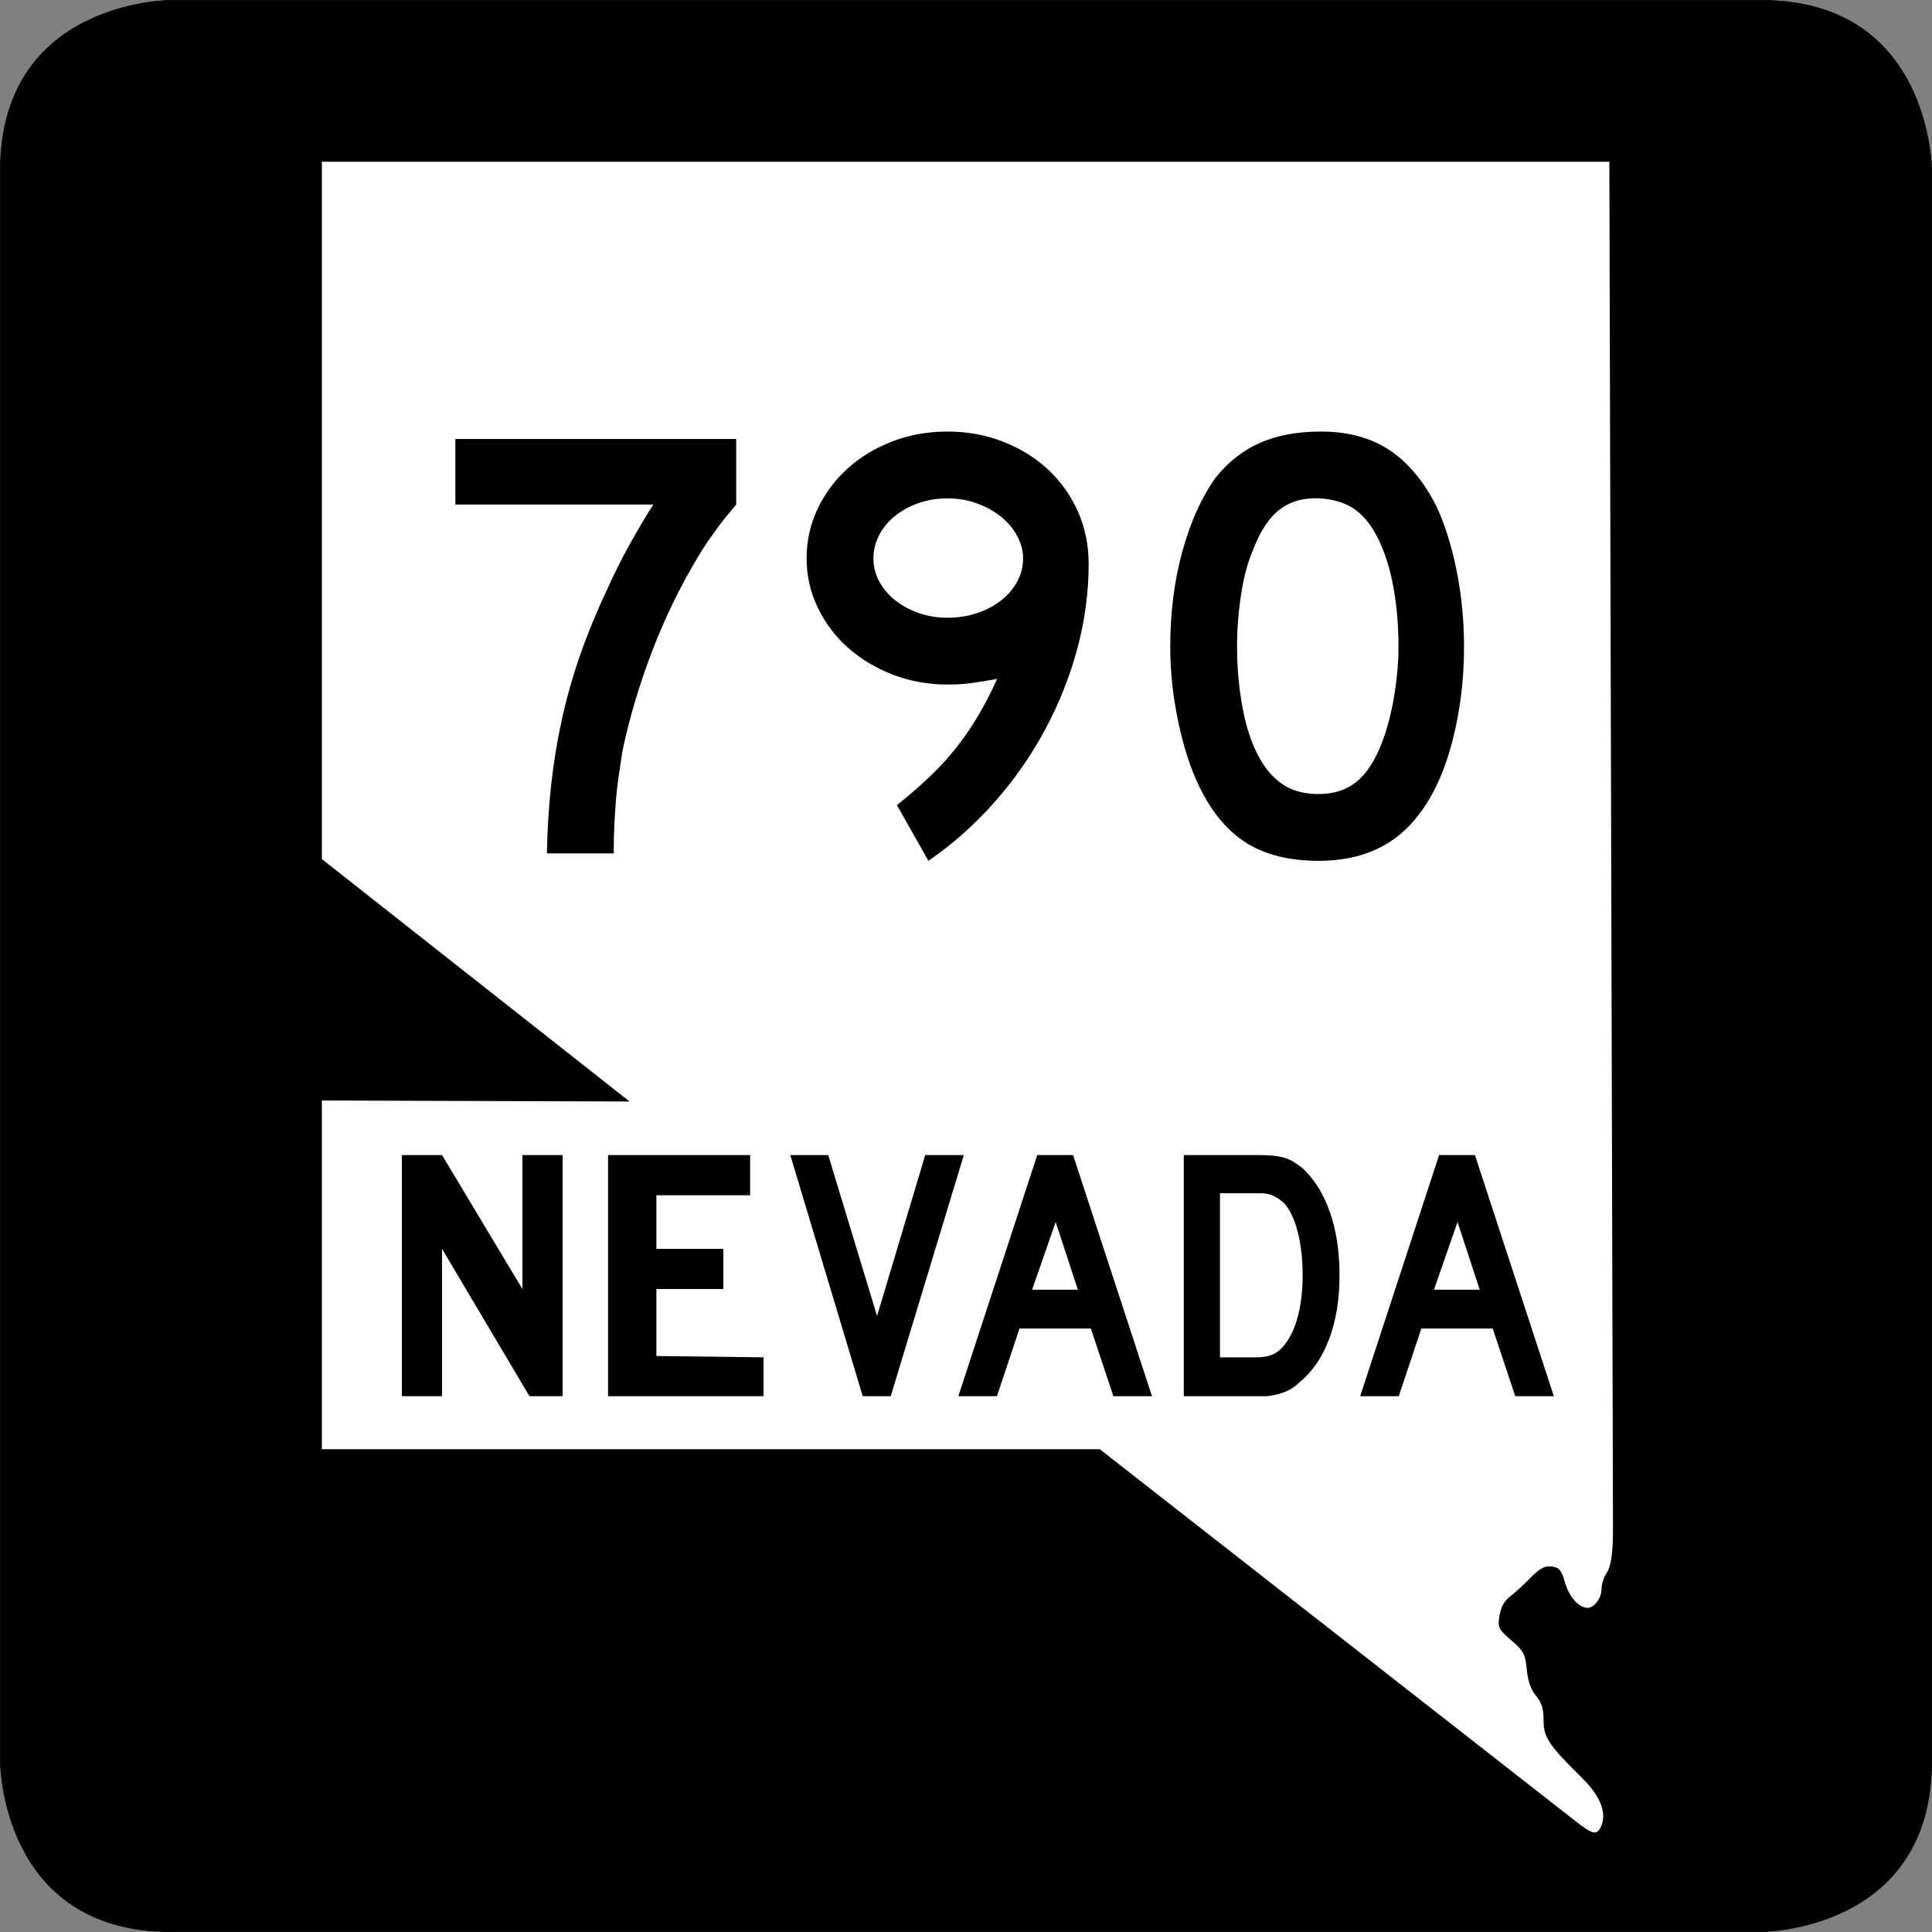 <?xml version="1.0" encoding="UTF-8" standalone="no"?>
<!-- Created with Inkscape (http://www.inkscape.org/) -->
<svg
   xmlns:dc="http://purl.org/dc/elements/1.1/"
   xmlns:cc="http://web.resource.org/cc/"
   xmlns:rdf="http://www.w3.org/1999/02/22-rdf-syntax-ns#"
   xmlns:svg="http://www.w3.org/2000/svg"
   xmlns="http://www.w3.org/2000/svg"
   xmlns:sodipodi="http://sodipodi.sourceforge.net/DTD/sodipodi-0.dtd"
   xmlns:inkscape="http://www.inkscape.org/namespaces/inkscape"
   width="600"
   height="600"
   id="svg2"
   sodipodi:version="0.32"
   inkscape:version="0.45.1"
   version="1.0"
   sodipodi:docbase="C:\Users\Emil\Desktop\Matté's Work\Pix\svg\nv"
   sodipodi:docname="Nevada_790.svg"
   inkscape:output_extension="org.inkscape.output.svg.inkscape">
  <rect width="100%" height="100%" fill="#808080" stroke="none"/>
  <defs
     id="defs4" />
  <sodipodi:namedview
     id="base"
     pagecolor="#ffffff"
     bordercolor="#666666"
     borderopacity="1.0"
     gridtolerance="10000"
     guidetolerance="10"
     objecttolerance="10"
     inkscape:pageopacity="0.0"
     inkscape:pageshadow="2"
     inkscape:zoom="0.62833333"
     inkscape:cx="300"
     inkscape:cy="300"
     inkscape:document-units="px"
     inkscape:current-layer="layer4"
     width="600px"
     height="600px"
     showgrid="false"
     units="px"
     gridspacingx="16.66px"
     gridspacingy="16.66px"
     grid_units="px"
     gridempspacing="3"
     inkscape:window-width="765"
     inkscape:window-height="575"
     inkscape:window-x="800"
     inkscape:window-y="338"
     inkscape:grid-points="true"
     showguides="true"
     inkscape:object-nodes="false"
     inkscape:object-points="false" />
  <g
     inkscape:groupmode="layer"
     id="layer4"
     inkscape:label="00"
     style="opacity:1;display:inline">
    <path
       transform="translate(-765,-539.999)"
       style="opacity:1;fill:#000000;fill-opacity:1;fill-rule:evenodd;stroke:#000000;stroke-width:0.196px;stroke-linecap:butt;stroke-linejoin:miter;stroke-opacity:1"
       d="M 765.098,593.021 C 765.098,540.097 818.022,540.097 818.022,540.097 C 818.022,540.097 1259.054,540.097 1311.978,540.097 C 1364.902,540.097 1364.902,593.021 1364.902,593.021 C 1364.902,593.021 1364.902,1034.053 1364.902,1086.977 C 1364.902,1139.901 1311.978,1139.901 1311.978,1139.901 C 1311.978,1139.901 870.946,1139.901 818.022,1139.901 C 765.098,1139.901 765.098,1086.977 765.098,1086.977 L 765.098,593.021 z "
       id="path1888" />
    <path
       transform="translate(-765,-539.999)"
       style="opacity:1;fill:#ffffff;fill-opacity:1"
       d="M 1262.428,1106.679 C 1263.932,1102.723 1261.81,1097.593 1256.496,1092.34 C 1245.938,1081.902 1244.374,1079.58 1244.374,1074.339 C 1244.374,1070.695 1243.783,1068.768 1242.014,1066.65 C 1240.417,1064.737 1239.491,1062.092 1239.151,1058.468 C 1238.699,1053.667 1238.203,1052.73 1234.348,1049.411 C 1230.3,1045.925 1230.086,1045.478 1230.675,1041.766 C 1231.089,1039.152 1232.19,1037.149 1233.94,1035.823 C 1235.391,1034.723 1238.264,1032.099 1240.323,1029.992 C 1243.222,1027.024 1244.699,1026.235 1246.871,1026.492 C 1249.261,1026.774 1249.879,1027.521 1251.043,1031.528 C 1252.332,1035.97 1255.335,1039.323 1258.025,1039.323 C 1260.116,1039.323 1262.374,1036.286 1262.374,1033.474 C 1262.374,1031.986 1263.085,1029.752 1263.955,1028.511 C 1265.097,1026.88 1265.947,1023.145 1265.926,1015.038 L 1264.8,590.219 L 864.96,590.219 L 864.96,806.799 L 960.52,882.079 L 864.96,881.769 L 864.96,990.059 L 1106.53,990.059 L 1254.246,1105.537 C 1259.838,1109.909 1261.103,1110.165 1262.428,1106.679 z "
       id="path2226"
       sodipodi:nodetypes="csssssssssssssscccccccsc" />
    <path
       transform="translate(-765,-539.999)"
       style="font-size:144px;opacity:1;font-family:Roadgeek 2005 Series D"
       d="M 929.428,973.599 L 902.28,927.839 L 902.28,973.599 L 889.8,973.599 L 889.8,898.719 L 902.28,898.719 L 927.24,940.319 L 927.24,898.719 L 939.72,898.719 L 939.72,973.599 L 929.428,973.599 z "
       id="path3274"
       sodipodi:nodetypes="ccccccccccc" />
    <path
       transform="translate(-765,-539.999)"
       style="font-size:144px;opacity:1;font-family:Roadgeek 2005 Series D"
       d="M 953.837,973.599 L 953.837,898.719 L 997.96,898.719 L 997.96,911.199 L 968.84,911.199 L 968.84,927.839 L 989.64,927.839 L 989.64,940.319 L 968.84,940.319 L 968.84,961.119 L 1002.12,961.529 L 1002.12,973.599 L 953.837,973.599 z "
       id="path3272"
       sodipodi:nodetypes="ccccccccccccc" />
    <path
       transform="translate(-765,-539.999)"
       style="font-size:144px;opacity:1;font-family:Roadgeek 2005 Series D"
       d="M 1041.623,973.599 L 1032.926,973.599 L 1010.44,898.719 L 1022.212,898.719 L 1037.38,948.678 L 1052.334,898.719 L 1064.319,898.719 L 1041.623,973.599 z "
       id="path3270" />
    <path
       transform="translate(-765,-539.999)"
       id="path3268"
       style="font-size:144px;opacity:1;font-family:Roadgeek 2005 Series D"
       d="M 1110.774,973.599 L 1103.773,952.59 L 1081.608,952.59 L 1074.607,973.599 L 1062.621,973.599 L 1087.123,898.719 L 1098.258,898.719 L 1122.76,973.599 L 1110.774,973.599 z M 1092.849,919.507 L 1085.531,940.52 L 1099.744,940.52 L 1092.849,919.507 z " />
    <path
       transform="translate(-765,-539.999)"
       id="path3264"
       style="font-size:144px;opacity:1;font-family:Roadgeek 2005 Series D"
       d="M 1181,936.048 C 1181,943.574 1179.922,950.187 1177.765,955.886 C 1175.608,961.585 1172.514,966.074 1168.483,969.353 C 1167.139,970.694 1165.566,971.7 1163.763,972.37 C 1161.96,973.039 1160.139,973.449 1158.301,973.599 L 1154.271,973.599 L 1132.633,973.599 L 1132.633,898.719 L 1155.543,898.719 C 1157.312,898.719 1158.851,898.775 1160.159,898.888 C 1161.466,899.001 1162.65,899.206 1163.711,899.504 C 1164.772,899.802 1165.726,900.211 1166.574,900.733 C 1167.422,901.255 1168.341,901.888 1169.332,902.631 C 1173.08,906.06 1175.961,910.624 1177.977,916.323 C 1179.992,922.022 1181,928.597 1181,936.048 L 1181,936.048 z M 1169.545,936.048 C 1169.545,930.982 1169.032,926.475 1168.006,922.525 C 1166.98,918.576 1165.583,915.632 1163.816,913.695 C 1162.897,912.802 1161.836,912.057 1160.634,911.461 C 1159.432,910.865 1158.089,910.568 1156.605,910.567 L 1143.878,910.567 L 1143.878,961.529 L 1155.119,961.529 C 1156.957,961.529 1158.495,961.306 1159.733,960.859 C 1160.97,960.412 1162.084,959.667 1163.075,958.623 C 1165.196,956.388 1166.805,953.314 1167.901,949.402 C 1168.997,945.491 1169.545,941.039 1169.545,936.048 L 1169.545,936.048 z " />
    <path
       transform="translate(-765,-539.999)"
       id="path3260"
       style="font-size:144px;opacity:1;font-family:Roadgeek 2005 Series D"
       d="M 1235.574,973.599 L 1228.573,952.59 L 1206.408,952.59 L 1199.407,973.599 L 1187.421,973.599 L 1211.923,898.719 L 1223.058,898.719 L 1247.56,973.599 L 1235.574,973.599 z M 1217.649,919.507 L 1210.331,940.52 L 1224.543,940.52 L 1217.649,919.507 z " />
    <path
       transform="matrix(2.668,0,0,2.668,-501.884,-268.983)"
       style="font-size:72px;font-weight:normal;text-align:center;text-anchor:middle;display:inline"
       d="M 273.807,159.549 C 273.375,160.076 272.978,160.556 272.618,160.988 C 272.258,161.42 271.922,161.852 271.61,162.285 C 271.298,162.717 270.974,163.173 270.638,163.652 C 270.303,164.132 269.943,164.684 269.557,165.308 C 267.398,168.86 265.563,172.604 264.051,176.54 C 262.539,180.476 261.375,184.388 260.557,188.276 C 260.414,189.284 260.27,190.256 260.127,191.192 C 259.983,192.128 259.875,193.064 259.803,194 C 259.73,194.936 259.67,195.896 259.622,196.881 C 259.575,197.865 259.551,198.957 259.551,200.157 L 251.775,200.157 C 251.823,197.372 251.991,194.684 252.279,192.093 C 252.567,189.501 252.987,186.958 253.538,184.462 C 254.09,181.965 254.798,179.482 255.662,177.01 C 256.526,174.538 257.558,172.029 258.758,169.485 C 259.574,167.661 260.462,165.885 261.422,164.157 C 262.382,162.428 263.294,160.892 264.159,159.549 L 241.118,159.549 L 241.118,151.916 L 273.807,151.916 L 273.807,159.549 L 273.807,159.549 z M 314.834,166.462 C 314.834,169.774 314.39,173.074 313.502,176.361 C 312.613,179.649 311.353,182.805 309.721,185.829 C 308.089,188.854 306.122,191.661 303.818,194.253 C 301.515,196.844 298.971,199.1 296.186,201.02 L 292.514,194.54 C 293.954,193.389 295.238,192.273 296.366,191.193 C 297.494,190.113 298.514,188.996 299.426,187.844 C 300.338,186.692 301.178,185.468 301.946,184.173 C 302.714,182.877 303.458,181.437 304.177,179.852 C 302.786,180.092 301.718,180.26 300.974,180.356 C 300.23,180.452 299.378,180.5 298.418,180.5 C 296.163,180.5 294.039,180.116 292.046,179.349 C 290.054,178.581 288.314,177.537 286.826,176.217 C 285.337,174.898 284.161,173.338 283.298,171.537 C 282.434,169.737 282.003,167.829 282.003,165.813 C 282.003,163.749 282.434,161.817 283.298,160.017 C 284.161,158.217 285.325,156.657 286.789,155.337 C 288.254,154.017 289.982,152.973 291.974,152.205 C 293.966,151.436 296.114,151.052 298.418,151.052 C 300.723,151.052 302.883,151.448 304.898,152.241 C 306.914,153.033 308.654,154.113 310.118,155.481 C 311.582,156.848 312.734,158.468 313.574,160.34 C 314.414,162.212 314.834,164.253 314.834,166.462 L 314.834,166.462 z M 307.201,165.813 C 307.201,164.901 306.961,164.012 306.481,163.148 C 306.002,162.284 305.366,161.54 304.574,160.916 C 303.782,160.292 302.858,159.788 301.802,159.404 C 300.746,159.02 299.618,158.828 298.418,158.828 C 297.219,158.828 296.103,159.008 295.071,159.369 C 294.039,159.729 293.127,160.221 292.334,160.845 C 291.542,161.469 290.918,162.213 290.462,163.077 C 290.007,163.94 289.779,164.852 289.779,165.813 C 289.779,166.773 290.007,167.673 290.462,168.513 C 290.918,169.353 291.542,170.085 292.334,170.709 C 293.127,171.333 294.039,171.825 295.071,172.184 C 296.103,172.544 297.219,172.724 298.418,172.724 C 299.618,172.724 300.758,172.544 301.839,172.184 C 302.919,171.825 303.855,171.333 304.647,170.709 C 305.438,170.085 306.062,169.353 306.518,168.513 C 306.973,167.673 307.201,166.773 307.201,165.813 L 307.201,165.813 z M 358.529,176.108 C 358.529,179.948 358.073,183.621 357.161,187.125 C 356.249,190.629 354.953,193.461 353.273,195.621 C 350.585,199.221 346.697,201.02 341.61,201.02 C 338.201,201.02 335.393,200.324 333.186,198.933 C 330.978,197.541 329.155,195.357 327.715,192.381 C 326.707,190.317 325.891,187.809 325.267,184.857 C 324.643,181.905 324.331,178.989 324.331,176.108 C 324.331,172.125 324.799,168.429 325.735,165.021 C 326.671,161.613 327.955,158.757 329.587,156.453 C 331.027,154.629 332.743,153.273 334.735,152.385 C 336.727,151.496 339.115,151.052 341.898,151.052 C 344.97,151.052 347.586,151.748 349.745,153.141 C 351.905,154.533 353.754,156.717 355.29,159.692 C 356.298,161.852 357.09,164.373 357.666,167.253 C 358.241,170.133 358.529,173.084 358.529,176.108 L 358.529,176.108 z M 350.898,176.108 C 350.898,173.373 350.658,170.841 350.178,168.513 C 349.699,166.184 348.978,164.204 348.017,162.572 C 347.25,161.324 346.374,160.413 345.39,159.837 C 344.407,159.261 343.195,158.925 341.755,158.828 C 339.883,158.733 338.323,159.165 337.075,160.125 C 335.827,161.084 334.795,162.644 333.979,164.805 C 333.355,166.245 332.887,167.985 332.575,170.024 C 332.263,172.064 332.107,174.092 332.107,176.108 C 332.107,178.7 332.347,181.197 332.827,183.597 C 333.306,185.997 334.026,187.965 334.985,189.5 C 335.754,190.748 336.667,191.684 337.722,192.308 C 338.777,192.932 340.073,193.244 341.61,193.244 C 343.385,193.244 344.861,192.764 346.038,191.805 C 347.214,190.845 348.21,189.285 349.026,187.125 C 349.266,186.501 349.506,185.745 349.747,184.857 C 349.987,183.969 350.191,183.033 350.359,182.049 C 350.526,181.065 350.658,180.069 350.754,179.061 C 350.85,178.053 350.898,177.069 350.898,176.108 L 350.898,176.108 z "
       id="flowRoot2198" />
  </g>
</svg>
